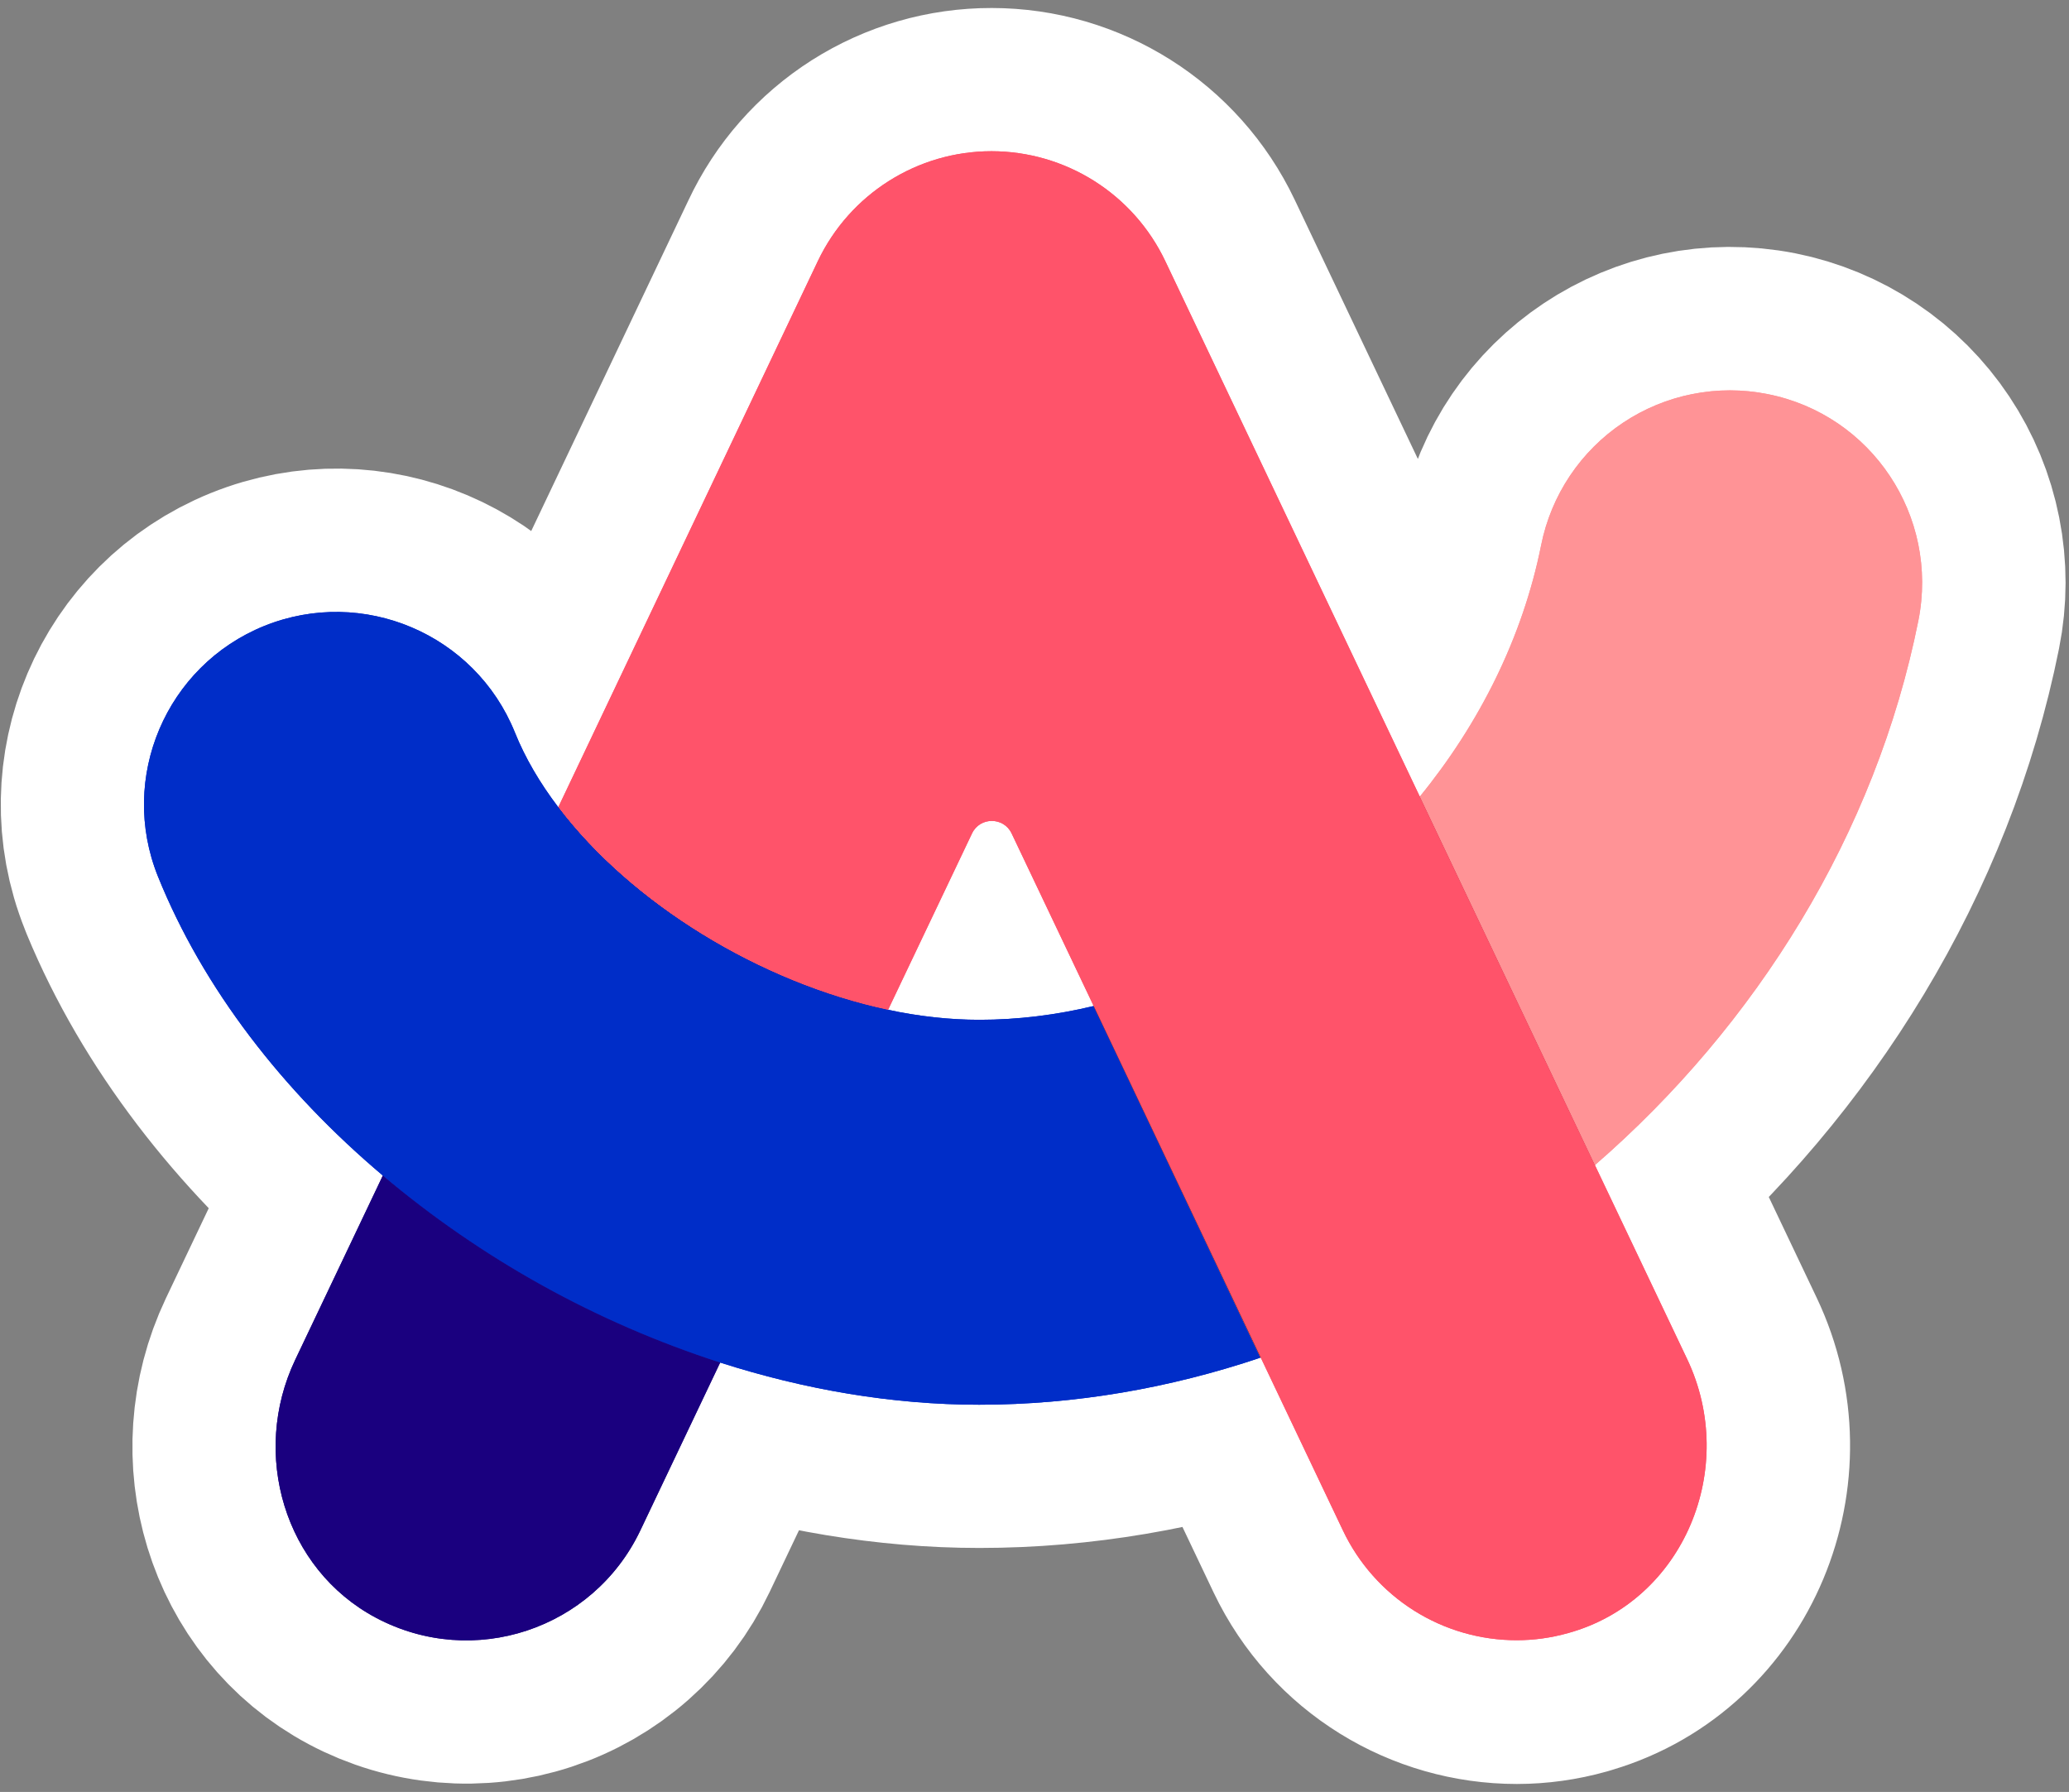 <svg width="97" height="84" viewBox="0 0 97 84" fill="none" xmlns="http://www.w3.org/2000/svg">
<rect x="0" y="0" width="97" height="84" fill="#808080" stroke="none"/>
<path fill-rule="evenodd" clip-rule="evenodd" d="M46.487 7.089C49.964 7.089 53.133 9.093 54.63 12.237L66.56 37.334C66.56 37.334 66.56 37.347 66.548 37.347C66.548 37.347 66.548 37.334 66.56 37.334C69.357 33.906 71.387 29.872 72.253 25.541C73.231 20.652 77.983 17.496 82.871 18.462C84.033 18.694 85.138 19.153 86.123 19.812C87.108 20.471 87.953 21.318 88.61 22.304C89.268 23.29 89.724 24.396 89.954 25.559C90.184 26.721 90.183 27.918 89.95 29.08C87.945 39.092 82.351 48.039 74.778 54.611L79.109 63.719C81.51 68.768 78.998 74.944 73.676 76.528L73.515 76.577C72.723 76.8 71.906 76.912 71.114 76.912C67.736 76.912 64.506 75.006 62.959 71.763L59.11 63.67L51.276 47.185H51.301H51.276L47.427 39.092C47.344 38.916 47.212 38.769 47.048 38.665C46.884 38.561 46.694 38.506 46.499 38.506C46.305 38.506 46.115 38.561 45.95 38.665C45.786 38.769 45.655 38.916 45.571 39.092L41.636 47.359C35.633 46.084 29.594 42.371 26.178 37.854L38.344 12.261C39.068 10.714 40.219 9.405 41.661 8.488C43.104 7.572 44.778 7.086 46.487 7.089V7.089ZM12.392 29.34C17.008 27.471 22.268 29.699 24.137 34.327C24.619 35.528 25.312 36.703 26.166 37.83L26.178 37.842L26.587 38.362C26.624 38.411 26.661 38.448 26.698 38.498L26.81 38.634C26.872 38.696 26.921 38.77 26.983 38.832C26.995 38.844 27.008 38.857 27.008 38.869L26.983 38.832C27.218 39.117 27.478 39.389 27.738 39.661C27.75 39.673 27.75 39.686 27.763 39.686C28.616 40.577 29.57 41.418 30.597 42.198C31.079 42.569 31.574 42.916 32.082 43.262C32.131 43.287 32.168 43.324 32.218 43.349C35.077 45.23 38.356 46.641 41.623 47.334C43.009 47.631 44.395 47.792 45.744 47.804H45.918C47.712 47.804 49.507 47.581 51.264 47.161L59.098 63.645C54.865 65.068 50.422 65.848 45.918 65.848C41.858 65.848 37.75 65.142 33.765 63.868L30.015 71.751C29.491 72.852 28.75 73.835 27.835 74.642C26.921 75.448 25.852 76.061 24.695 76.442C23.537 76.824 22.313 76.967 21.099 76.863C19.884 76.758 18.703 76.409 17.627 75.835C13.32 73.545 11.749 68.15 13.84 63.744L17.949 55.106C13.308 51.183 9.608 46.418 7.467 41.245L7.405 41.084C5.548 36.468 7.776 31.209 12.392 29.34V29.34Z" fill="black"/>
<path fill-rule="evenodd" clip-rule="evenodd" d="M46.487 7.089C49.964 7.089 53.133 9.093 54.63 12.237L66.56 37.334C66.56 37.334 66.56 37.347 66.548 37.347C66.548 37.347 66.548 37.334 66.56 37.334C69.357 33.906 71.387 29.872 72.253 25.541C73.231 20.652 77.983 17.496 82.871 18.462C84.033 18.694 85.138 19.153 86.123 19.812C87.108 20.471 87.953 21.318 88.61 22.304C89.268 23.29 89.724 24.396 89.954 25.559C90.184 26.721 90.183 27.918 89.95 29.08C87.945 39.092 82.351 48.039 74.778 54.611L79.109 63.719C81.51 68.768 78.998 74.944 73.676 76.528L73.515 76.577C72.723 76.8 71.906 76.912 71.114 76.912C67.736 76.912 64.506 75.006 62.959 71.763L59.11 63.67L51.276 47.185H51.301H51.276L47.427 39.092C47.344 38.916 47.212 38.769 47.048 38.665C46.884 38.561 46.694 38.506 46.499 38.506C46.305 38.506 46.115 38.561 45.95 38.665C45.786 38.769 45.655 38.916 45.571 39.092L41.636 47.359C35.633 46.084 29.594 42.371 26.178 37.854L38.344 12.261C39.068 10.714 40.219 9.405 41.661 8.488C43.104 7.572 44.778 7.086 46.487 7.089V7.089ZM12.392 29.34C17.008 27.471 22.268 29.699 24.137 34.327C24.619 35.528 25.312 36.703 26.166 37.83L26.178 37.842L26.587 38.362C26.624 38.411 26.661 38.448 26.698 38.498L26.81 38.634C26.872 38.696 26.921 38.77 26.983 38.832C26.995 38.844 27.008 38.857 27.008 38.869L26.983 38.832C27.218 39.117 27.478 39.389 27.738 39.661C27.75 39.673 27.75 39.686 27.763 39.686C28.616 40.577 29.57 41.418 30.597 42.198C31.079 42.569 31.574 42.916 32.082 43.262C32.131 43.287 32.168 43.324 32.218 43.349C35.077 45.23 38.356 46.641 41.623 47.334C43.009 47.631 44.395 47.792 45.744 47.804H45.918C47.712 47.804 49.507 47.581 51.264 47.161L59.098 63.645C54.865 65.068 50.422 65.848 45.918 65.848C41.858 65.848 37.75 65.142 33.765 63.868L30.015 71.751C29.491 72.852 28.75 73.835 27.835 74.642C26.921 75.448 25.852 76.061 24.695 76.442C23.537 76.824 22.313 76.967 21.099 76.863C19.884 76.758 18.703 76.409 17.627 75.835C13.32 73.545 11.749 68.15 13.84 63.744L17.949 55.106C13.308 51.183 9.608 46.418 7.467 41.245L7.405 41.084C5.548 36.468 7.776 31.209 12.392 29.34V29.34Z" fill="white" stroke="white" stroke-width="13.428" stroke-linejoin="round"/>
<path fill-rule="evenodd" clip-rule="evenodd" d="M33.765 63.868L41.623 47.334C35.621 46.059 29.582 42.347 26.166 37.83L17.949 55.106C22.515 58.979 27.998 62.024 33.765 63.868" fill="#1A007F"/>
<path fill-rule="evenodd" clip-rule="evenodd" d="M66.56 37.334C62.612 42.173 57.13 45.762 51.264 47.161L59.097 63.645C64.815 61.714 70.161 58.596 74.777 54.598L66.56 37.334V37.334Z" fill="#4E000A"/>
<path fill-rule="evenodd" clip-rule="evenodd" d="M17.949 55.106L13.84 63.744C11.749 68.137 13.32 73.545 17.627 75.835C22.194 78.26 27.812 76.367 30.015 71.751L33.765 63.868C27.974 62.001 22.602 59.025 17.949 55.106Z" fill="#1A007F"/>
<path fill-rule="evenodd" clip-rule="evenodd" d="M82.871 18.474C81.709 18.241 80.513 18.24 79.35 18.47C78.187 18.7 77.082 19.156 76.095 19.814C75.109 20.471 74.263 21.316 73.603 22.301C72.944 23.286 72.485 24.391 72.253 25.553C71.386 29.884 69.357 33.919 66.56 37.347L74.765 54.623C82.339 48.052 87.933 39.104 89.938 29.092C90.915 24.192 87.747 19.439 82.871 18.474" fill="#FF9396"/>
<path fill-rule="evenodd" clip-rule="evenodd" d="M51.264 47.161C49.507 47.581 47.712 47.804 45.918 47.804C44.519 47.804 43.071 47.643 41.623 47.334C35.621 46.059 29.582 42.346 26.166 37.829C25.312 36.703 24.619 35.528 24.137 34.327C22.268 29.711 17.008 27.483 12.392 29.34C7.776 31.209 5.548 36.468 7.405 41.084C9.521 46.331 13.258 51.146 17.949 55.106C22.598 59.025 27.966 62.001 33.752 63.868C37.725 65.142 41.846 65.848 45.905 65.848C50.41 65.848 54.853 65.068 59.085 63.645L51.264 47.161Z" fill="#002DC8"/>
<path fill-rule="evenodd" clip-rule="evenodd" d="M79.097 63.707L74.765 54.598L66.56 37.334L66.548 37.347C66.548 37.347 66.548 37.334 66.56 37.334L54.63 12.237C53.898 10.697 52.744 9.396 51.303 8.485C49.862 7.574 48.192 7.09 46.487 7.088C43.009 7.088 39.841 9.093 38.344 12.237L26.178 37.83C29.594 42.346 35.633 46.059 41.636 47.334L45.571 39.067C45.942 38.287 47.056 38.287 47.427 39.067L51.276 47.161H51.301H51.276L59.11 63.645L62.959 71.739C63.691 73.281 64.846 74.584 66.29 75.496C67.734 76.407 69.407 76.89 71.114 76.887C71.919 76.887 72.723 76.775 73.515 76.553C78.948 75.055 81.522 68.805 79.097 63.707" fill="#FF536A"/>
<path fill-rule="evenodd" clip-rule="evenodd" d="M33.765 63.868L41.623 47.334C35.621 46.059 29.582 42.347 26.166 37.83L17.949 55.106C22.515 58.979 27.998 62.024 33.765 63.868" fill="#1A007F"/>
<path fill-rule="evenodd" clip-rule="evenodd" d="M66.56 37.334C62.612 42.173 57.13 45.762 51.264 47.161L59.098 63.645C64.815 61.714 70.161 58.596 74.778 54.598L66.56 37.334Z" fill="#4E000A"/>
<path fill-rule="evenodd" clip-rule="evenodd" d="M17.949 55.106L13.84 63.744C11.749 68.137 13.32 73.545 17.627 75.835C22.194 78.26 27.812 76.367 30.015 71.751L33.765 63.868C27.974 62.001 22.602 59.025 17.949 55.106" fill="#1A007F"/>
<path fill-rule="evenodd" clip-rule="evenodd" d="M82.871 18.474C81.709 18.241 80.513 18.24 79.35 18.47C78.187 18.7 77.082 19.156 76.095 19.814C75.109 20.471 74.263 21.316 73.603 22.301C72.944 23.286 72.485 24.391 72.253 25.553C71.386 29.884 69.357 33.919 66.56 37.347L74.765 54.623C82.339 48.052 87.933 39.104 89.938 29.092C90.915 24.192 87.747 19.439 82.871 18.474" fill="#FF9396"/>
<path fill-rule="evenodd" clip-rule="evenodd" d="M51.264 47.161C49.507 47.581 47.712 47.804 45.918 47.804C44.519 47.804 43.071 47.643 41.623 47.334C35.621 46.059 29.582 42.346 26.166 37.829C25.312 36.703 24.619 35.528 24.137 34.327C22.268 29.711 17.008 27.483 12.392 29.34C7.776 31.209 5.548 36.468 7.405 41.084C9.521 46.331 13.258 51.146 17.949 55.106C22.598 59.025 27.966 62.001 33.752 63.868C37.725 65.142 41.846 65.848 45.905 65.848C50.41 65.848 54.853 65.068 59.085 63.645L51.264 47.161Z" fill="#002DC8"/>
<path fill-rule="evenodd" clip-rule="evenodd" d="M79.097 63.707L74.765 54.598L66.56 37.334L66.548 37.347C66.548 37.347 66.548 37.334 66.56 37.334L54.63 12.237C53.898 10.697 52.744 9.396 51.303 8.485C49.862 7.574 48.192 7.09 46.487 7.088C43.009 7.088 39.841 9.093 38.344 12.237L26.178 37.829C29.594 42.346 35.633 46.059 41.636 47.334L45.571 39.067C45.942 38.287 47.056 38.287 47.427 39.067L51.276 47.161H51.301H51.276L59.11 63.645L62.959 71.739C63.691 73.281 64.846 74.584 66.29 75.496C67.734 76.407 69.407 76.89 71.114 76.887C71.919 76.887 72.723 76.775 73.515 76.553C78.948 75.055 81.522 68.805 79.097 63.707" fill="#FF536A"/>
</svg>
